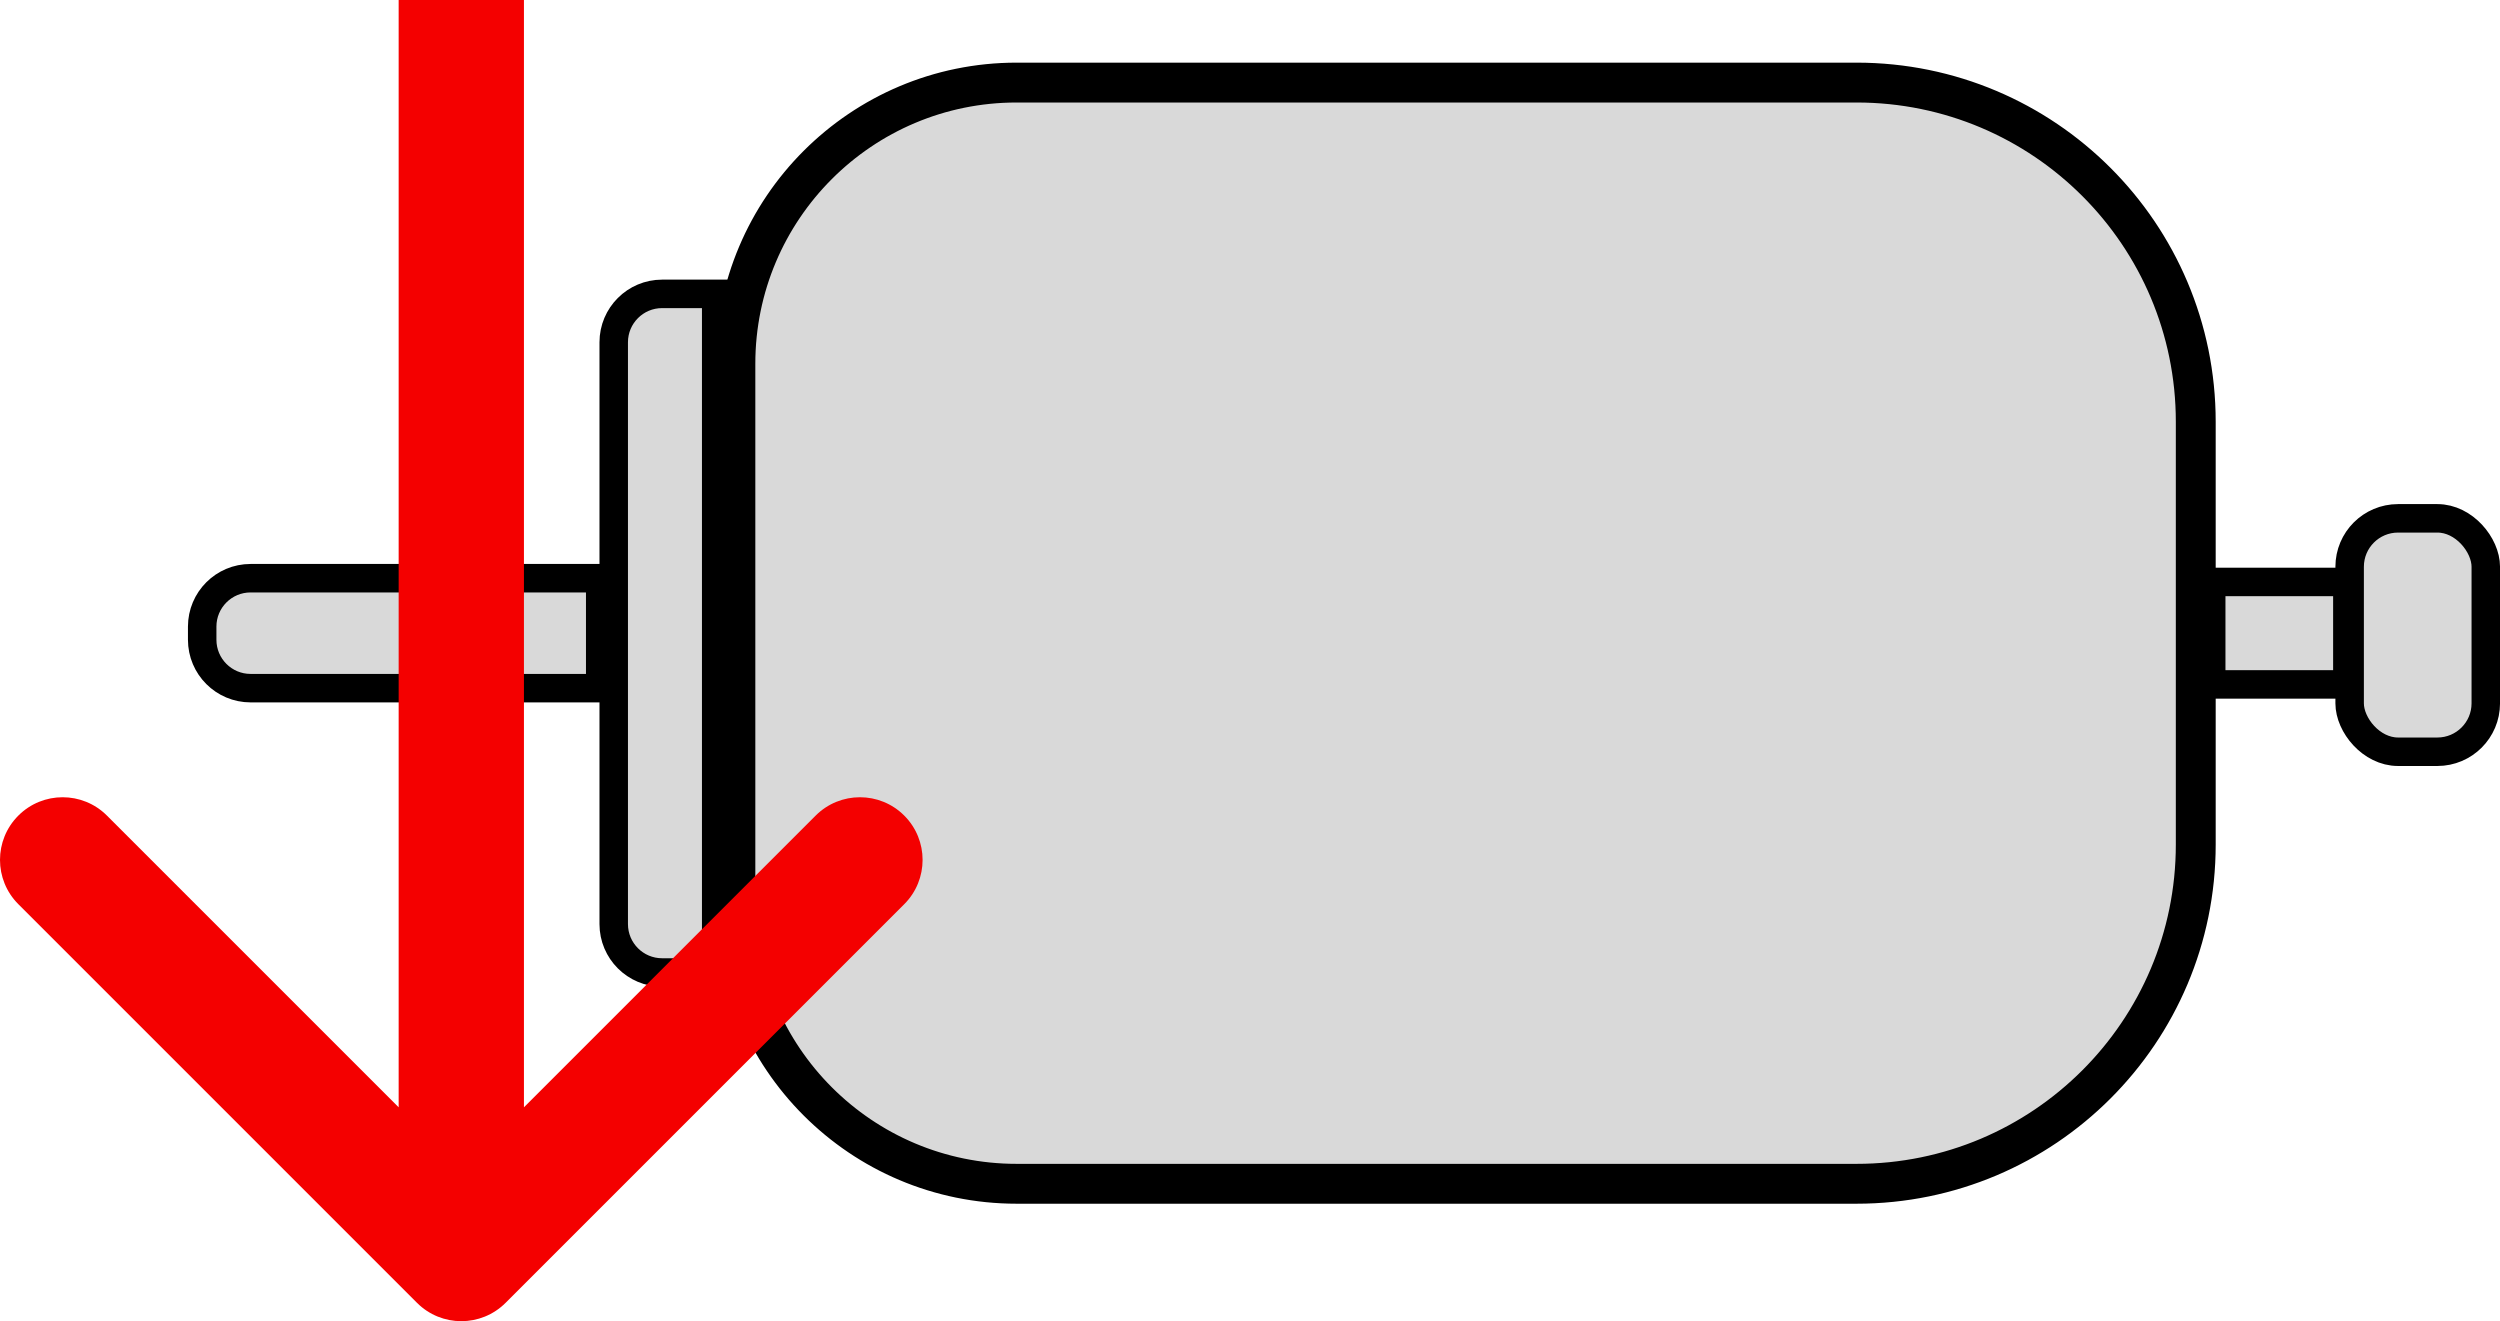 <svg width="439" height="232" viewBox="0 0 439 232" fill="none" xmlns="http://www.w3.org/2000/svg">
<path d="M178.52 14.5H326.007C358.905 14.5 385.575 41.17 385.575 74.068V148.304C385.575 181.202 358.905 207.872 326.007 207.872H178.52C151.245 207.872 129.135 185.762 129.135 158.487V63.885C129.135 36.61 151.245 14.5 178.52 14.5Z" fill="#D9D9D9" stroke="black" stroke-width="7"/>
<rect x="388.291" y="102.189" width="23.906" height="17.994" fill="#D9D9D9" stroke="black" stroke-width="5"/>
<rect x="412.598" y="91.02" width="23.906" height="40.987" rx="8.5" fill="#D9D9D9" stroke="black" stroke-width="5"/>
<path d="M116.27 51.603H125.763V170.769H116.27C111.575 170.769 107.77 166.963 107.77 162.269V60.103C107.77 55.409 111.575 51.603 116.27 51.603Z" fill="#D9D9D9" stroke="black" stroke-width="5"/>
<path d="M44.004 101.532H105.397V120.84H44.004C39.309 120.84 35.504 117.034 35.504 112.34V110.032C35.504 105.338 39.309 101.532 44.004 101.532Z" fill="#D9D9D9" stroke="black" stroke-width="5"/>
<path d="M73.226 228.778C77.522 233.074 84.486 233.074 88.782 228.778L158.786 158.775C163.081 154.479 163.081 147.514 158.786 143.218C154.49 138.922 147.525 138.922 143.229 143.218L81.004 205.444L18.779 143.218C14.483 138.922 7.518 138.922 3.222 143.218C-1.074 147.514 -1.074 154.479 3.222 158.775L73.226 228.778ZM81.004 0L70.004 -4.80825e-07L70.004 221L81.004 221L92.004 221L92.004 4.80825e-07L81.004 0Z" fill="#F40000"/>
</svg>
